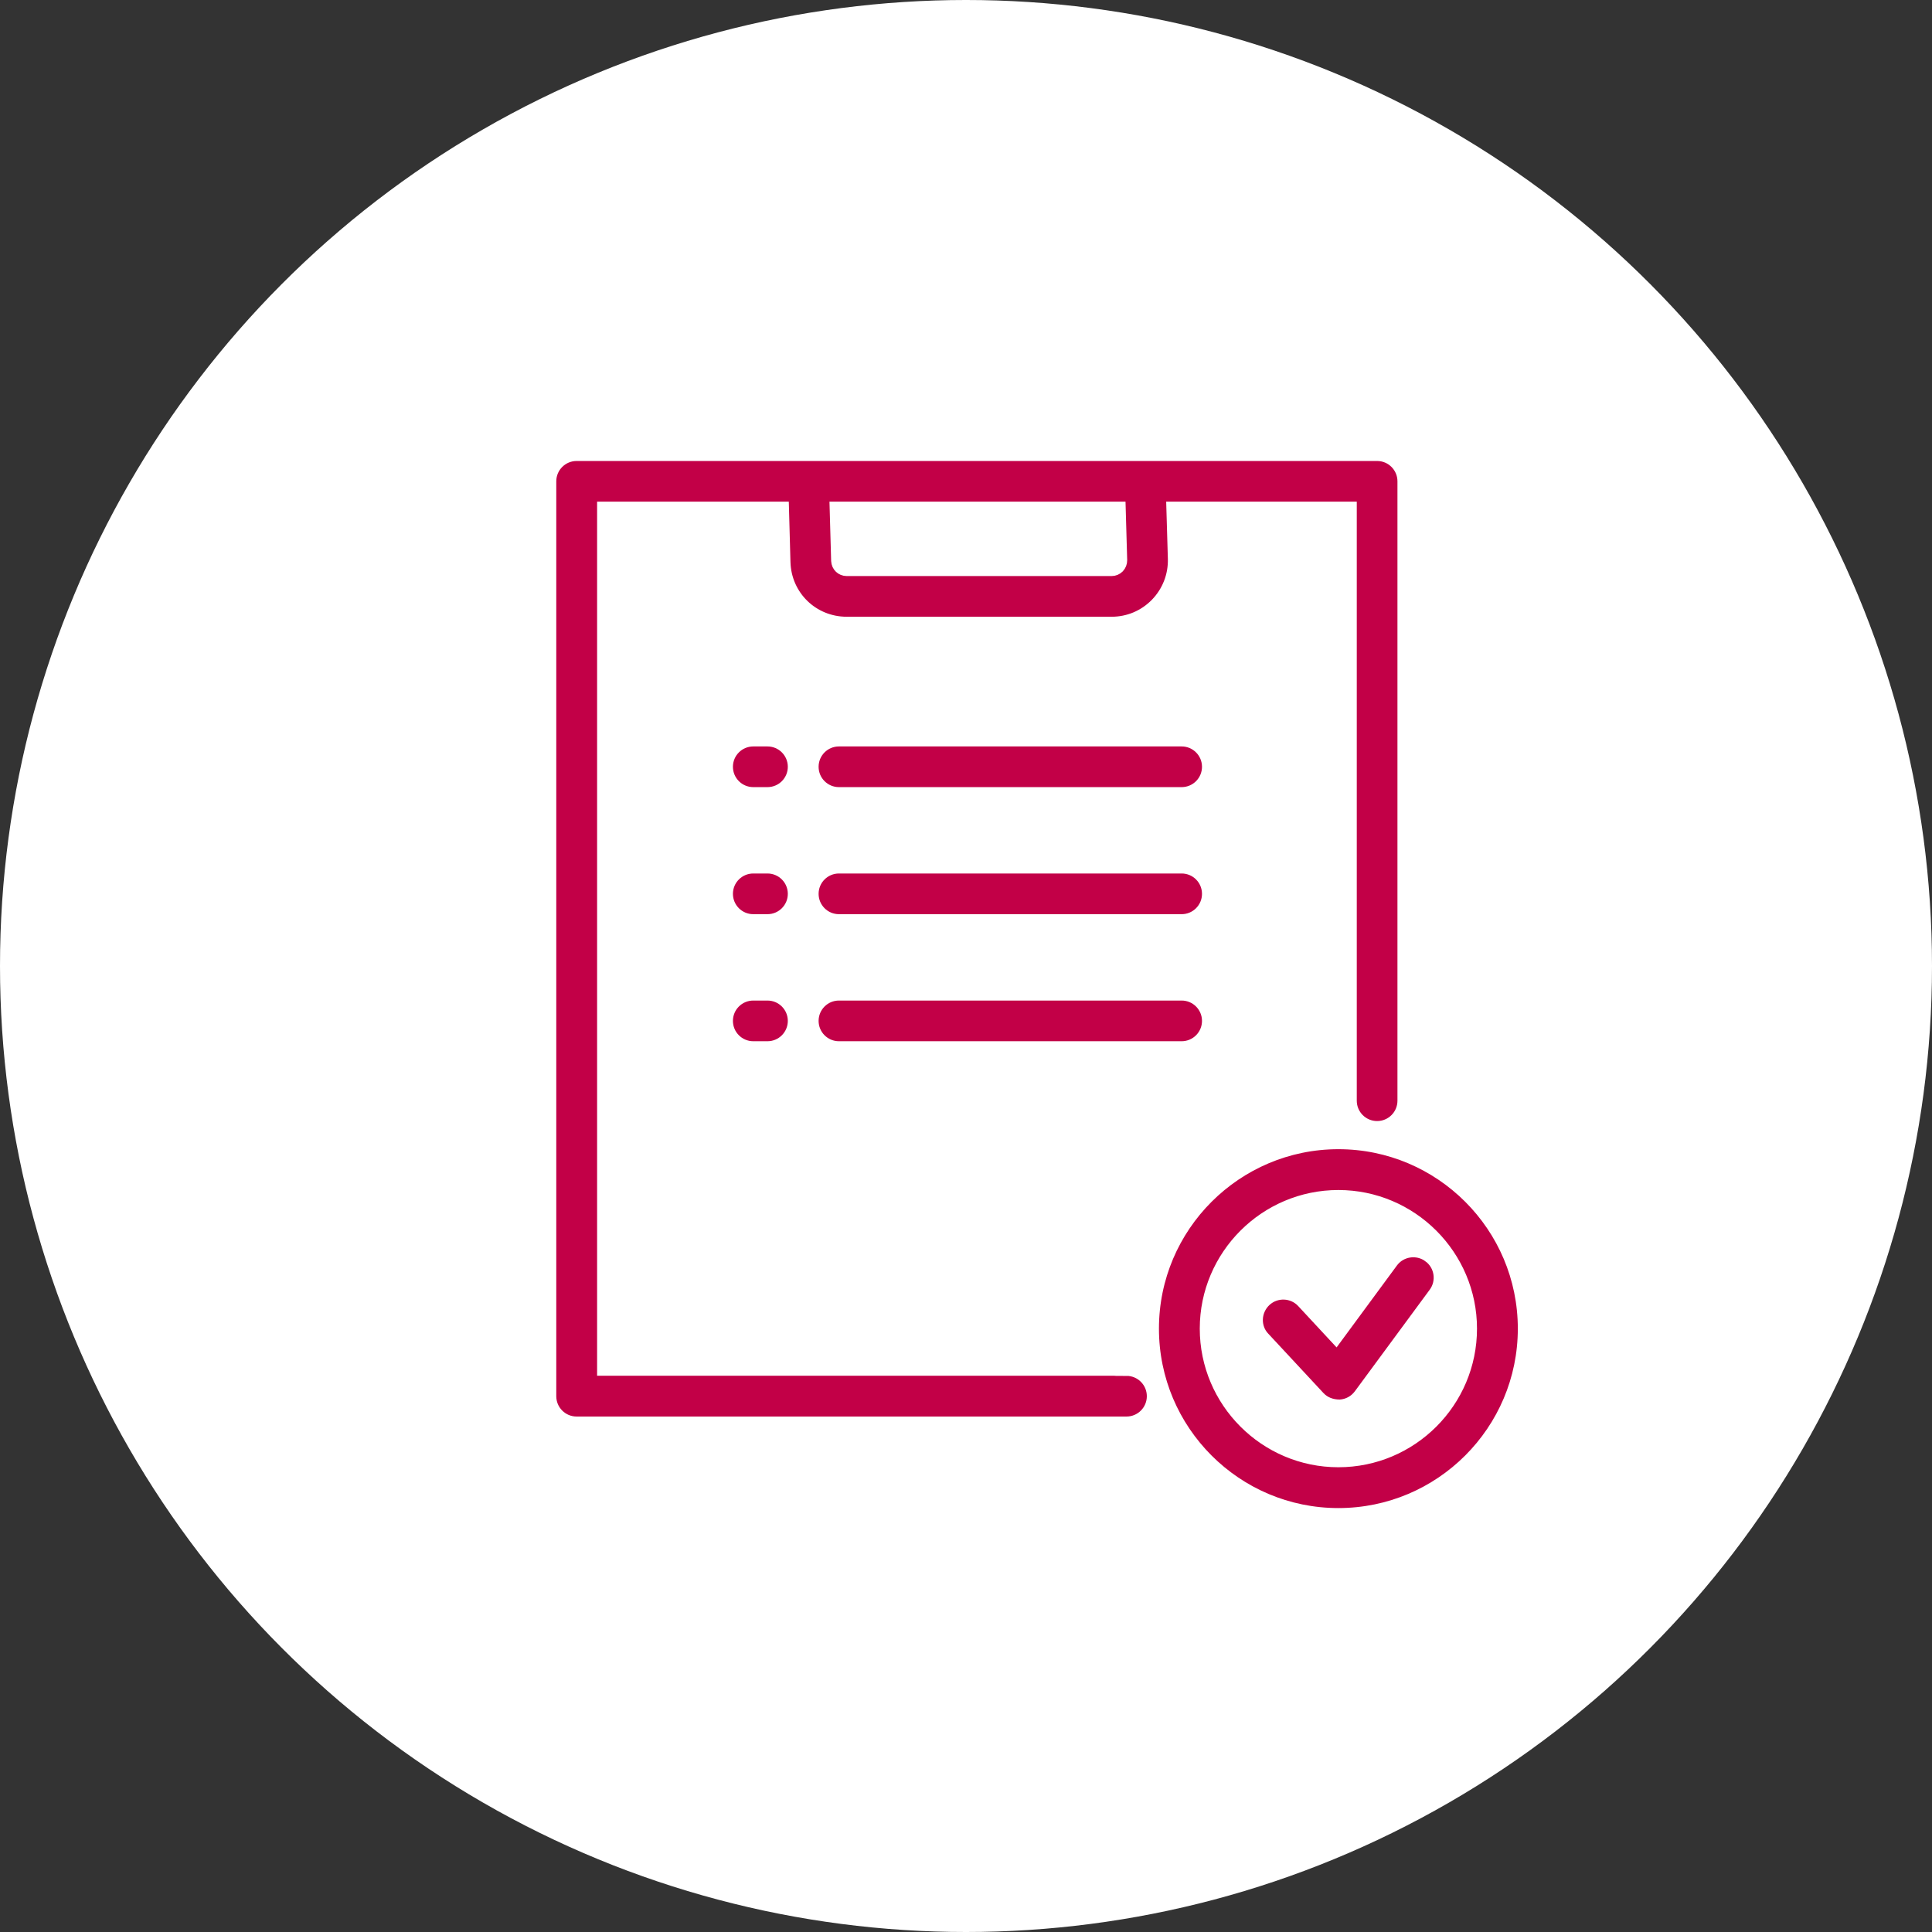 <?xml version="1.0" encoding="UTF-8"?><svg id="Layer_2" xmlns="http://www.w3.org/2000/svg" viewBox="0 0 138.68 138.68"><rect x="0" y="0" width="138.68" height="138.68" fill="#333333" stroke="none"/><defs><style>.cls-1{fill:#c20047;stroke:#fff;stroke-miterlimit:10;stroke-width:.7px;}.cls-2{fill:#fff;stroke-width:0px;}</style></defs><g id="Layer_2-2"><circle class="cls-2" cx="69.34" cy="69.34" r="69.34"/><path class="cls-1" d="m55.09,62.35h-1.02c-1,0-1.81.81-1.81,1.81s.81,1.81,1.81,1.81h1.02c1,0,1.81-.81,1.81-1.81s-.81-1.81-1.81-1.81Z"/><path class="cls-1" d="m84.82,62.35h-24.6c-1,0-1.81.81-1.81,1.81s.81,1.81,1.81,1.81h24.6c1,0,1.81-.81,1.81-1.81s-.81-1.81-1.81-1.81Z"/><path class="cls-1" d="m84.82,53.23h-24.6c-1,0-1.81.81-1.81,1.81s.81,1.81,1.81,1.81h24.6c1,0,1.81-.81,1.81-1.81s-.81-1.81-1.81-1.81Z"/><path class="cls-1" d="m55.09,53.23h-1.02c-1,0-1.81.81-1.81,1.81s.81,1.81,1.81,1.81h1.02c1,0,1.81-.81,1.81-1.81s-.81-1.81-1.81-1.81Z"/><path class="cls-1" d="m55.09,71.47h-1.02c-1,0-1.81.81-1.81,1.81s.81,1.81,1.81,1.81h1.02c1,0,1.81-.81,1.81-1.81s-.81-1.81-1.81-1.81Z"/><path class="cls-1" d="m84.82,71.47h-24.6c-1,0-1.81.81-1.81,1.81s.81,1.81,1.81,1.81h24.6c1,0,1.81-.81,1.81-1.81s-.81-1.81-1.81-1.81Z"/><path class="cls-1" d="m80.87,98.4h-37.66v-62.04h13.07l.11,4c.07,2.39,1.99,4.26,4.39,4.26h19.01c1.2,0,2.31-.47,3.15-1.33.83-.86,1.27-1.99,1.24-3.18l-.11-3.75h12.97v42.65c0,1,.81,1.81,1.81,1.81s1.81-.81,1.81-1.81v-44.46c0-1-.81-1.81-1.81-1.81h-57.46c-1,0-1.81.81-1.81,1.81v65.67c0,1,.81,1.81,1.81,1.81h39.47c1,0,1.81-.81,1.81-1.81s-.81-1.81-1.81-1.81Zm-20.96-62.04h20.54l.11,3.85c0,.21-.07.4-.22.56-.15.15-.34.23-.55.23h-19.01c-.42,0-.75-.32-.77-.74l-.11-3.9Z"/><path class="cls-1" d="m96.07,82.14c-7.29,0-13.23,5.93-13.23,13.23s5.93,13.23,13.23,13.23,13.23-5.93,13.23-13.23-5.93-13.23-13.23-13.23Zm9.6,13.23c0,5.3-4.31,9.6-9.6,9.6s-9.6-4.31-9.6-9.6,4.31-9.6,9.6-9.6,9.6,4.31,9.6,9.6Z"/><path class="cls-1" d="m102.52,90.25c-.8-.59-1.94-.42-2.53.38l-4.08,5.54-2.47-2.66c-.68-.73-1.83-.77-2.56-.09-.35.33-.56.78-.58,1.26-.02.48.15.95.49,1.3l3.96,4.26c.34.36.82.57,1.42.57h.01c.54-.03,1.03-.3,1.35-.73l5.38-7.3c.59-.8.42-1.94-.39-2.53Z"/></g></svg>